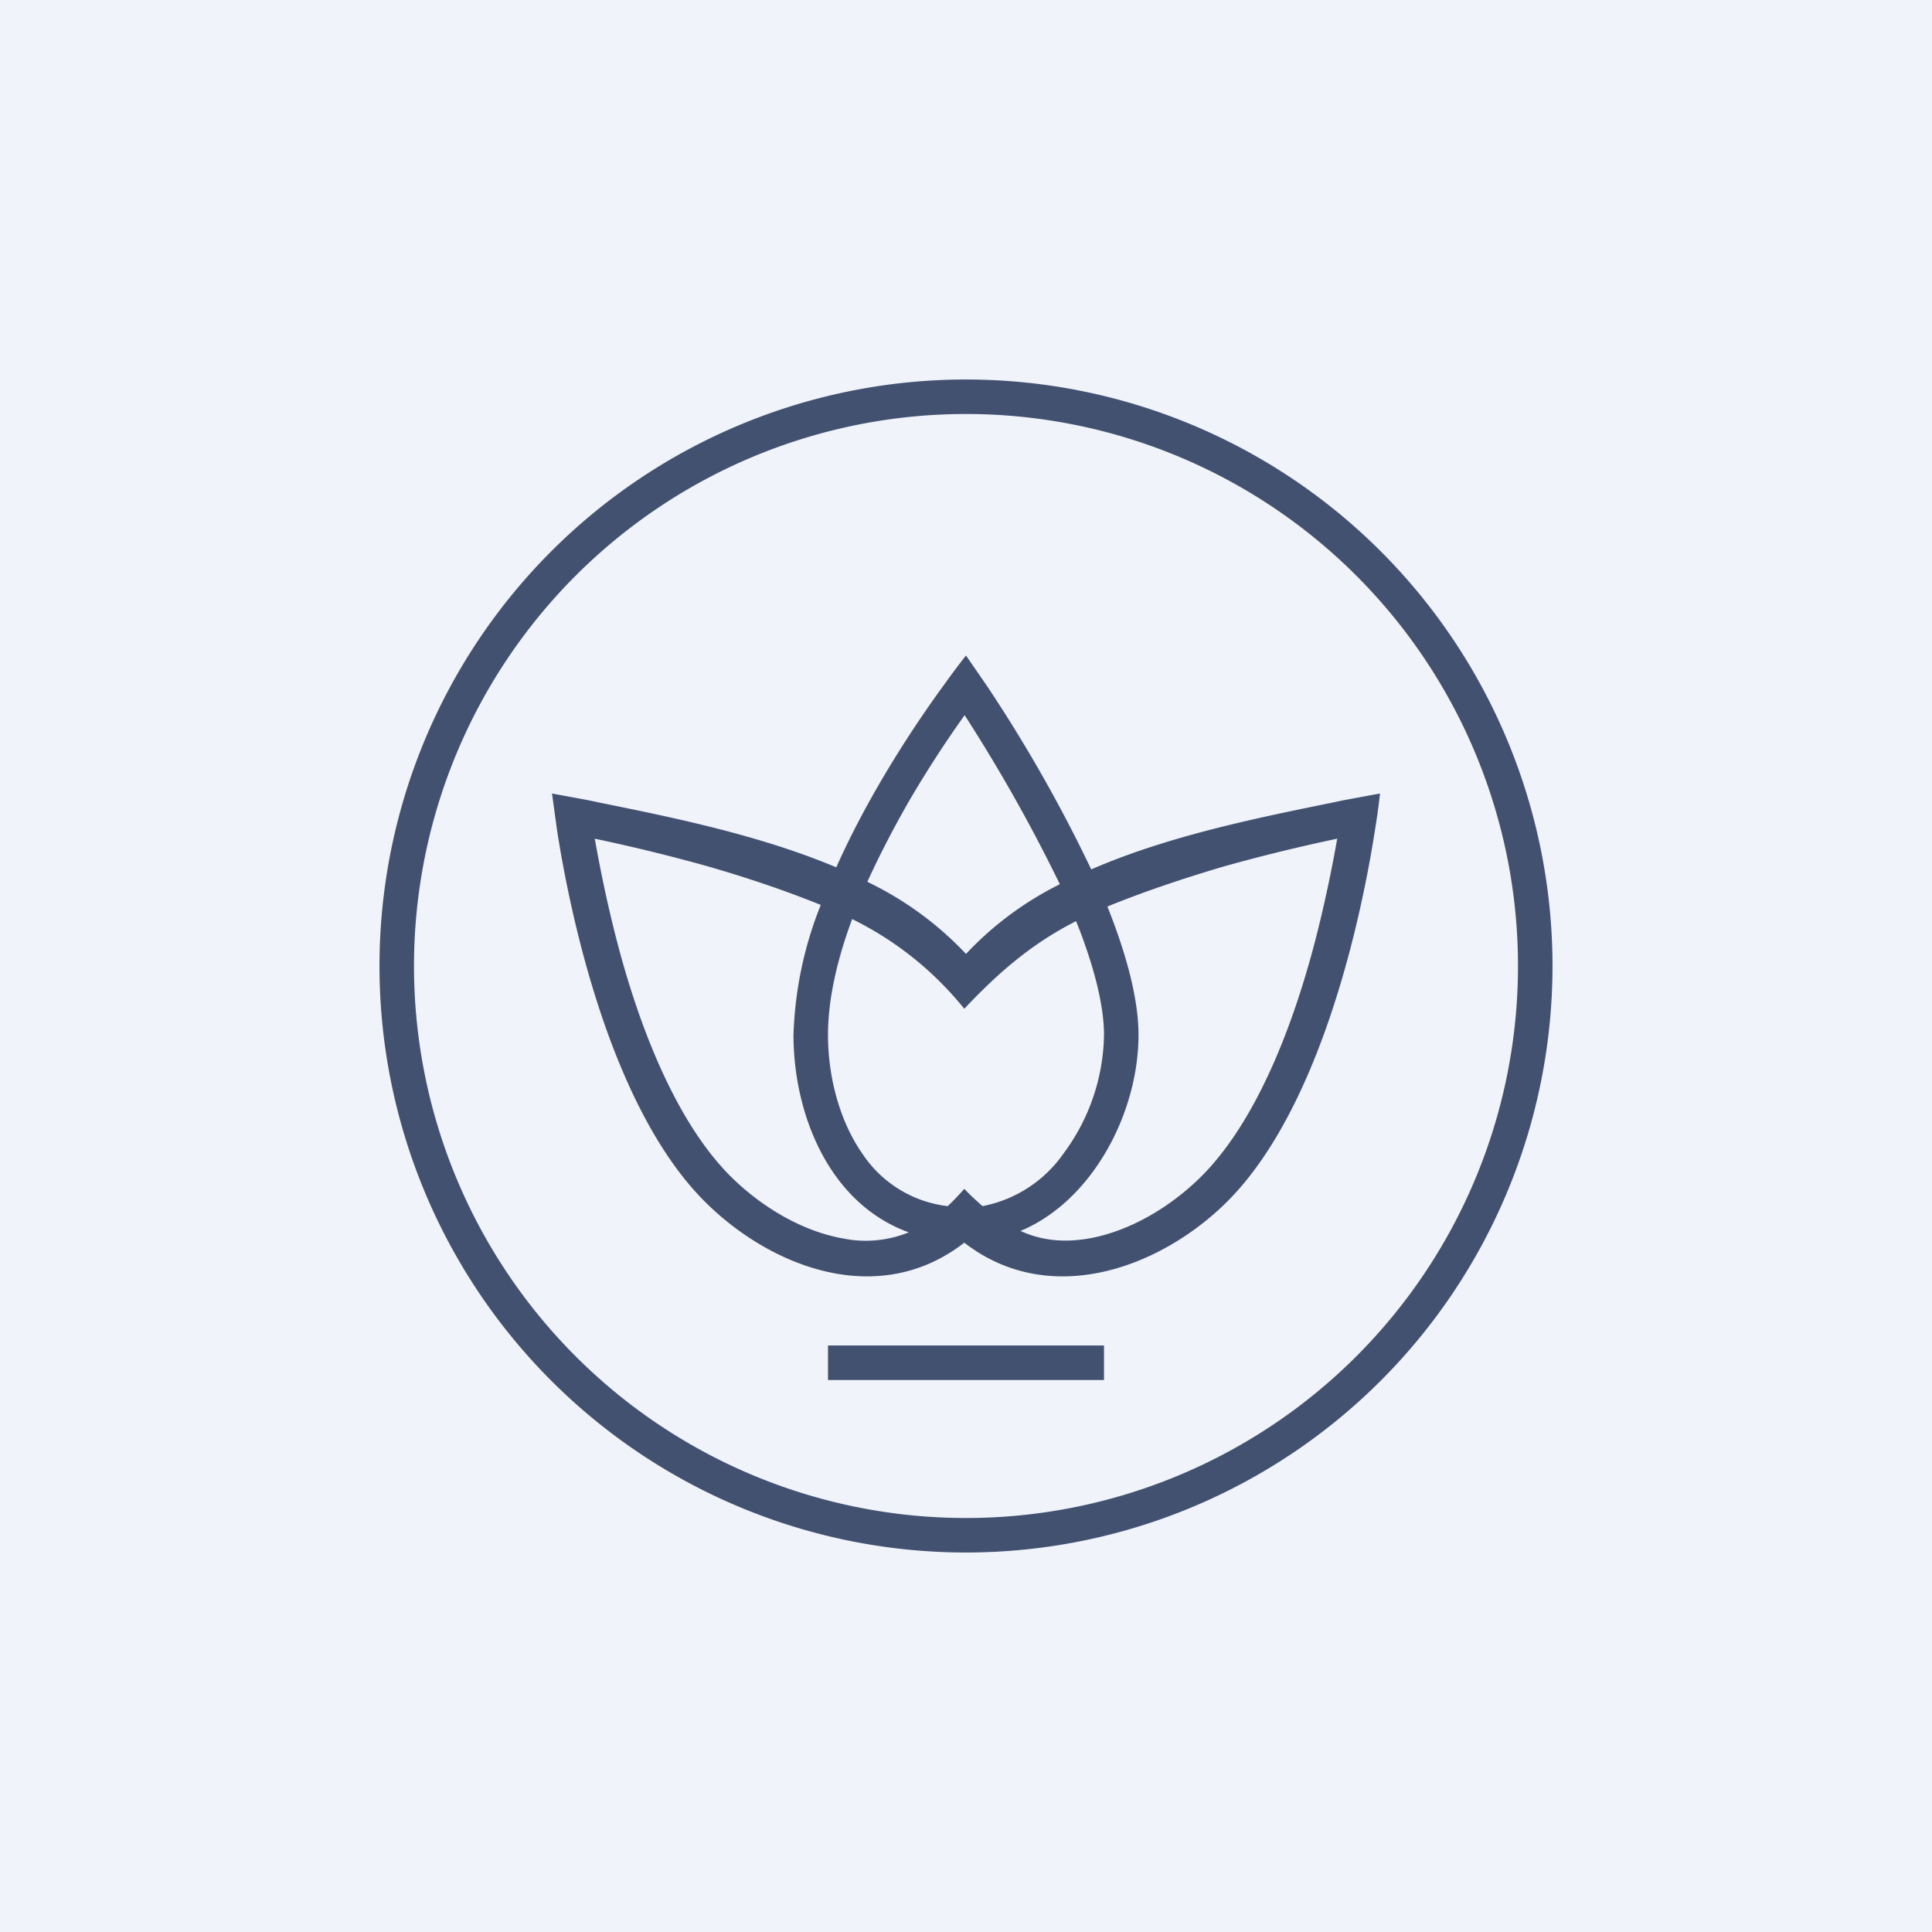 <svg width="56" height="56" viewBox="0 0 56 56" xmlns="http://www.w3.org/2000/svg"><path fill="#F0F3FA" d="M0 0h56v56H0z"/><path fill-rule="evenodd" d="M44 28a16 16 0 1 1-32 0 16 16 0 0 1 32 0Zm1 0a17 17 0 1 1-34 0 17 17 0 0 1 34 0Zm-13 2a5.9 5.9 0 0 1-1.17 3.43 3.72 3.72 0 0 1-2.35 1.53 8.38 8.38 0 0 1-.53-.5c-.16.18-.32.35-.48.5a3.44 3.44 0 0 1-2.46-1.5C24.34 32.51 24 31.22 24 30c0-1.05.27-2.2.7-3.36a9.61 9.61 0 0 1 3.25 2.6c1-1.06 1.96-1.89 3.24-2.54l.1.25c.45 1.18.71 2.23.71 3.05Zm-.37-4.8c2.23-.97 4.8-1.49 6.96-1.93l.33-.07L40 23s-.04.41-.15 1.09c-.37 2.36-1.52 7.97-4.27 10.73-1.9 1.9-5.12 3.14-7.63 1.2-2.5 1.94-5.63.7-7.53-1.2-2.75-2.76-3.9-8.37-4.27-10.73L16 23l1.08.2.33.07c2.12.43 4.62.94 6.83 1.87.99-2.22 2.34-4.22 3.13-5.3.38-.53.63-.84.63-.84l.6.87a42.78 42.78 0 0 1 3.03 5.33Zm.47 1.08c.53 1.33.9 2.64.9 3.72 0 2.24-1.32 4.8-3.42 5.68.57.26 1.2.35 1.97.22 1.2-.21 2.39-.92 3.29-1.82 1.56-1.57 2.62-4.28 3.27-6.77.3-1.15.51-2.21.65-3-.86.18-2.02.45-3.27.8-1.12.33-2.3.72-3.4 1.17Zm-5.76 9.44a3.3 3.3 0 0 1-1.89.18c-1.2-.21-2.39-.92-3.29-1.82-1.56-1.57-2.62-4.28-3.27-6.77-.3-1.15-.51-2.21-.65-3 .86.18 2.02.45 3.27.8 1.08.31 2.22.69 3.28 1.12A11.01 11.01 0 0 0 23 30c0 2.28 1.02 4.88 3.34 5.72Zm-1.2-10.16c.37-.81.79-1.61 1.22-2.36a33.1 33.1 0 0 1 1.6-2.47 46.67 46.67 0 0 1 2.76 4.9A9.55 9.55 0 0 0 28 27.65a9.67 9.67 0 0 0-2.86-2.09ZM32 39v1h-8v-1h8Z" fill="#435171"/></svg>